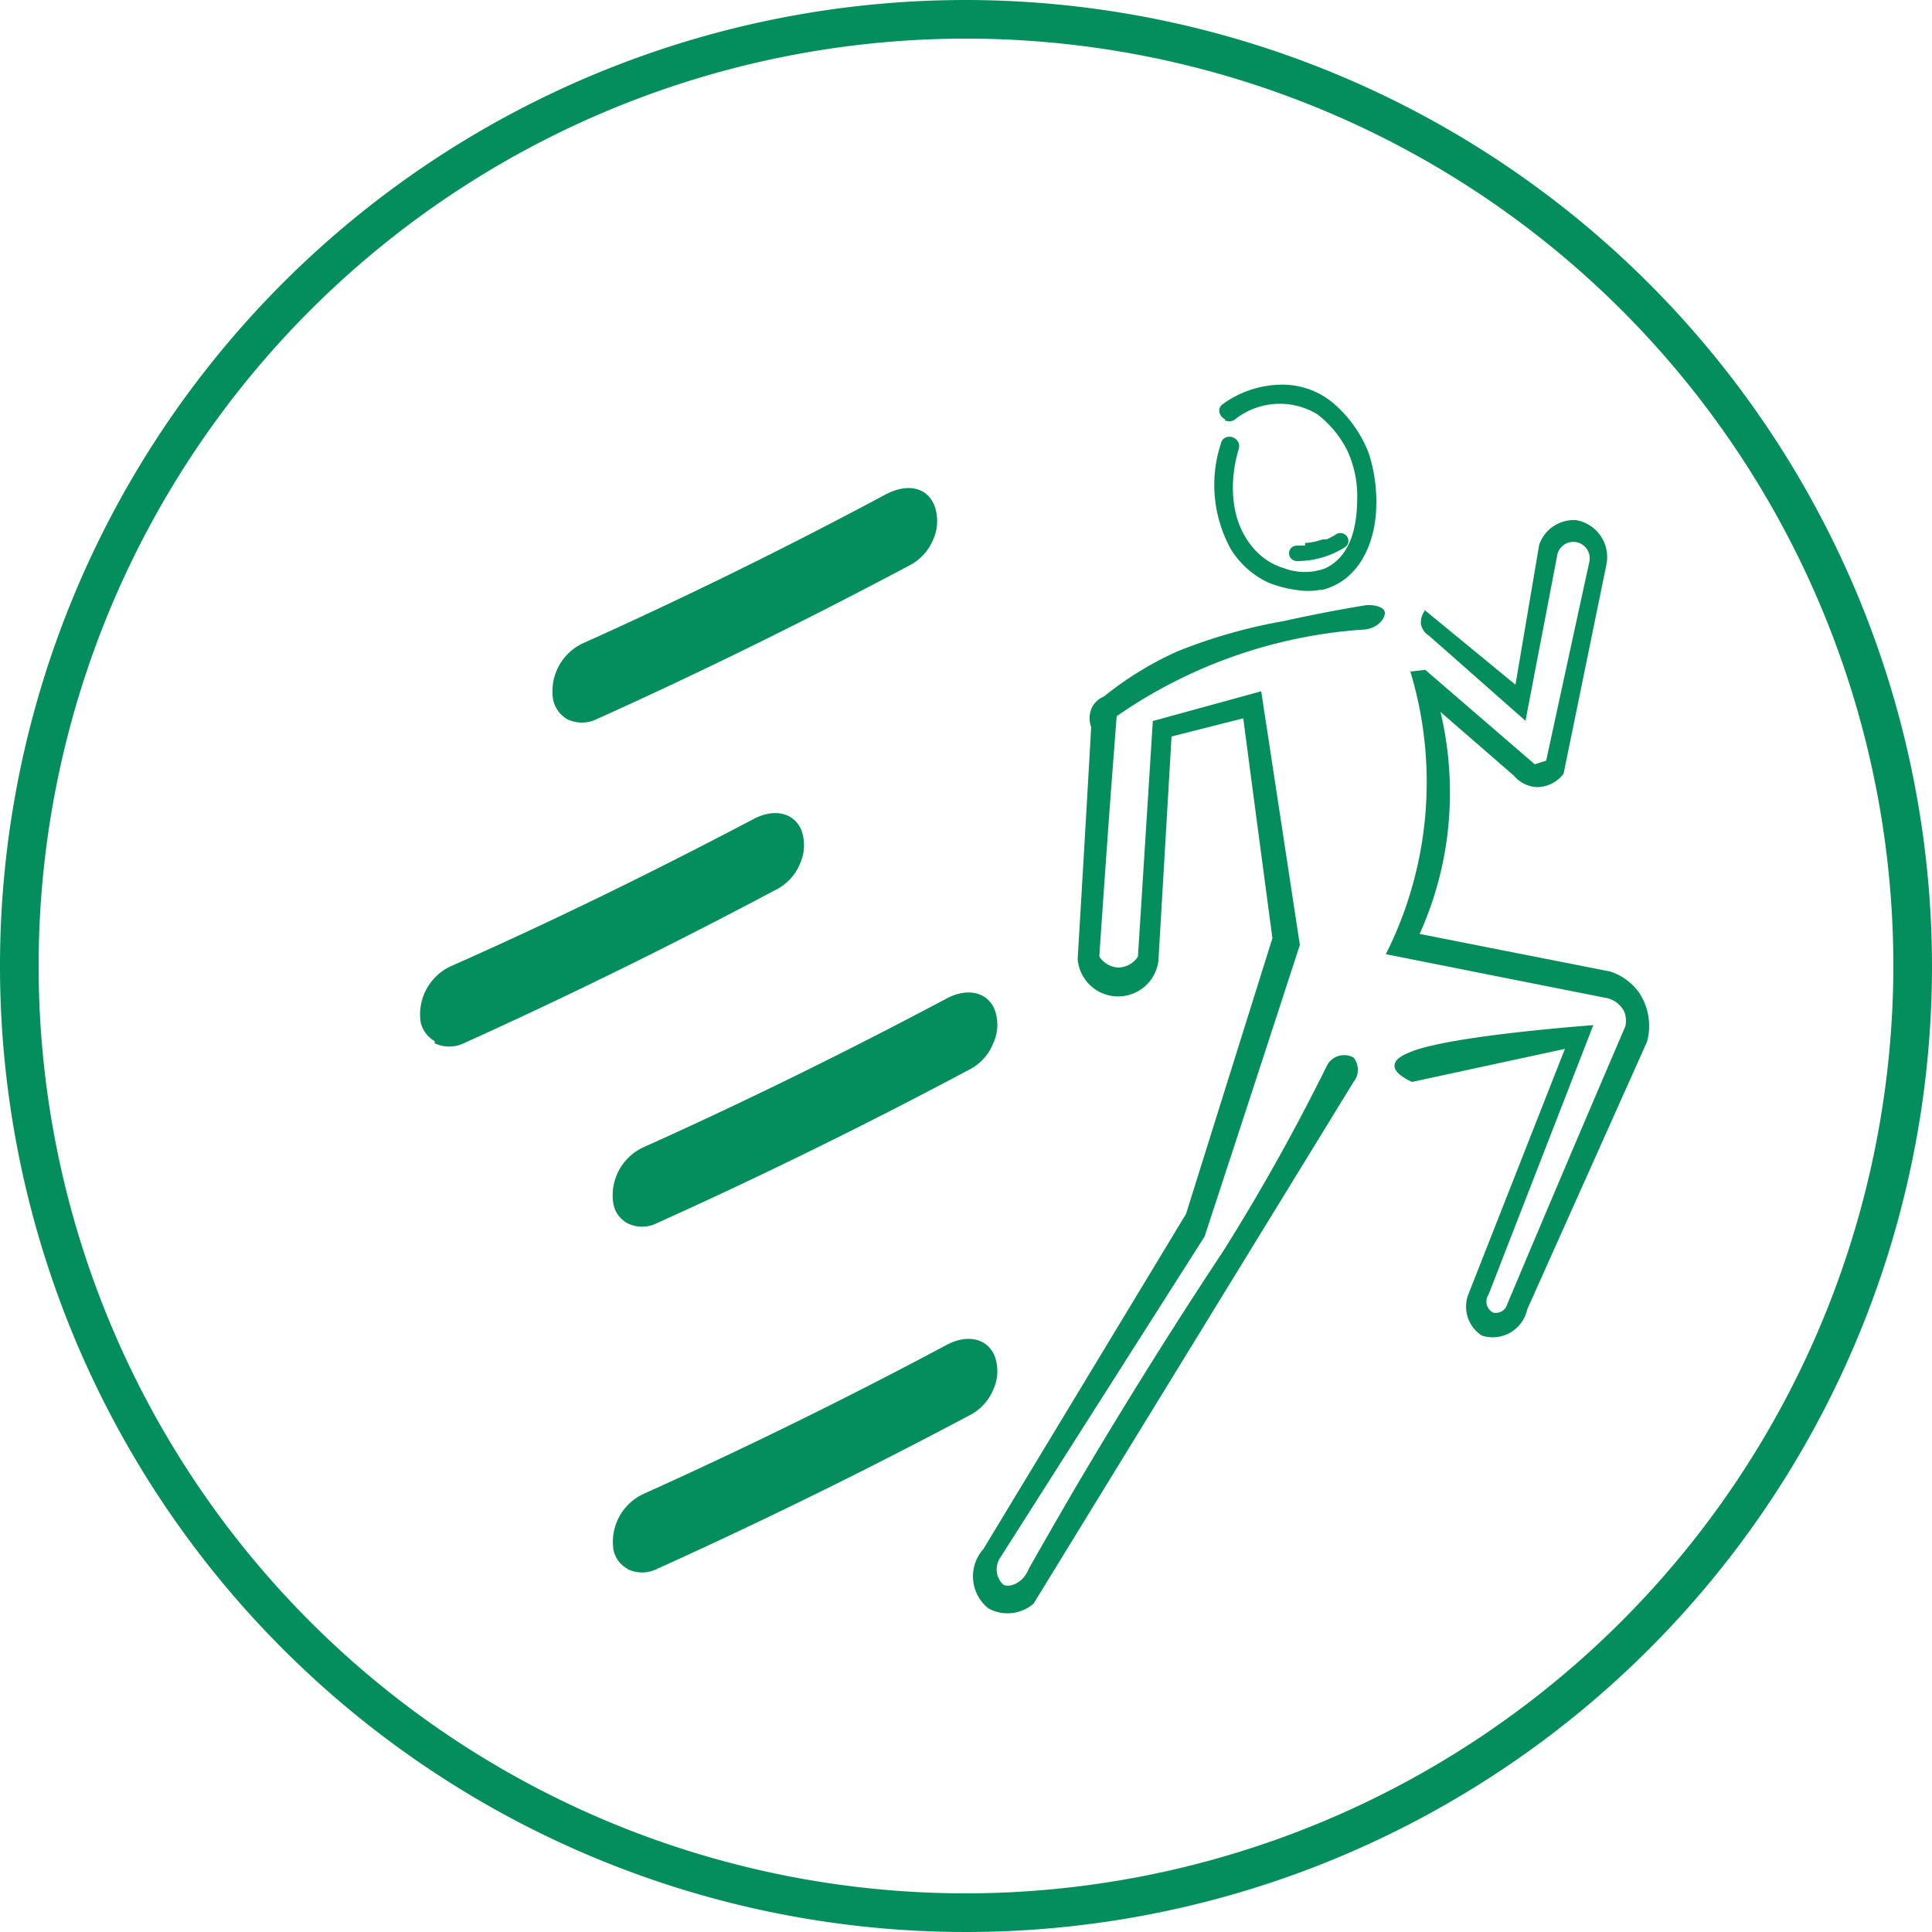 <svg xmlns="http://www.w3.org/2000/svg" id="Layer_1" data-name="Layer 1" viewBox="0 0 100 100"><defs><style>.cls-1{fill:#048e5d;}</style></defs><title>Nuevas habilidades web</title><path class="cls-1" d="M70.73,31.32c-1.12.18-2.58.45-4.3.83a27.36,27.36,0,0,0-5.5,1.57,17.42,17.42,0,0,0-3.79,2.33,1.22,1.22,0,0,0-.59.51,1.29,1.29,0,0,0-.07,1.07q-.34,6-.7,12a2.1,2.1,0,0,0,4.18.09q.34-5.8.68-11.6l3.71-.94q.75,5.69,1.51,11.38L61.39,62.83,50.9,80.18a2.12,2.12,0,0,0,.26,3.07A2.05,2.05,0,0,0,53.5,83L70.06,56a1,1,0,0,0,0-1.26,1,1,0,0,0-1.39.44,107.52,107.52,0,0,1-5.35,9.57q-3.84,5.79-7.61,12.17c-.84,1.44-1.66,2.86-2.46,4.28-.29.74-1,1-1.32.82a1.08,1.08,0,0,1-.18-1.36L62.35,64q2.48-7.55,4.93-15.09-1-6.57-2-13.13l-5.61,1.54L58.9,49.51a1.24,1.24,0,0,1-1,.57,1.25,1.25,0,0,1-1-.57c.15-2.24.31-4.5.47-6.76q.21-2.86.43-5.68a25.37,25.37,0,0,1,12.88-4.49c.67-.1,1-.57,1-.85s-.43-.42-.89-.41"></path><path class="cls-1" d="M73.72,31.56l4.72,3.88,1.23-7.25a1.9,1.9,0,0,1,1.9-1.27,1.94,1.94,0,0,1,1.58,2.29L80.93,40.05a1.73,1.73,0,0,1-1.41.69,1.67,1.67,0,0,1-1.16-.59l-3.8-3.3a18.11,18.11,0,0,1,.37,6.25,17.78,17.78,0,0,1-1.45,5.24l9.88,1.95a3,3,0,0,1,1.46,1.06,3.11,3.11,0,0,1,.43,2.57q-3.1,6.93-6.2,13.85a1.83,1.83,0,0,1-2.35,1.36A1.78,1.78,0,0,1,76,67l5-12.71L73.09,56c-.16-.07-.93-.42-.91-.85s.7-.64,1-.77c2-.7,7.25-1.16,9.29-1.32L77.05,67a.65.65,0,0,0,.23.94.63.63,0,0,0,.67-.28Q81,60.41,84.12,53.14a1.22,1.22,0,0,0-.06-.8,1.34,1.34,0,0,0-1-.7L71.73,49.39A19.79,19.79,0,0,0,73,34.76l.77-.09,5.67,4.89.59-.19q1.11-5.13,2.23-10.27a.85.85,0,1,0-1.67-.3c-.54,2.84-1.09,5.67-1.63,8.51l-5-4.41a.89.89,0,0,1-.41-.58,1,1,0,0,1,.24-.76"></path><path class="cls-1" d="M63.41,21.76a.49.49,0,0,0,.51-.05,3.74,3.74,0,0,1,4.26-.27,5.44,5.44,0,0,1,1.55,1.87,5.57,5.57,0,0,1,.52,2.35c0,1.07-.1,3-1.64,3.75a3.05,3.05,0,0,1-2.15,0,3.34,3.34,0,0,1-1.7-1.18c-1.29-1.62-1-3.84-.64-5a.47.47,0,0,0-.12-.47.51.51,0,0,0-.49-.14.42.42,0,0,0-.31.32,6.86,6.86,0,0,0,.53,5.52,4.53,4.53,0,0,0,1.89,1.68,5.73,5.73,0,0,0,1.45.39,3.56,3.56,0,0,0,1.26,0l.12,0c2-.52,2.72-2.57,2.78-4.17a8.14,8.14,0,0,0-.38-2.89A6.45,6.45,0,0,0,69.16,21a4.07,4.07,0,0,0-2.73-1.09,5.28,5.28,0,0,0-3.13,1,.42.42,0,0,0-.19.38.51.51,0,0,0,.3.41"></path><path class="cls-1" d="M50,0a50,50,0,1,0,50,50A50.06,50.06,0,0,0,50,0m0,98A48,48,0,1,1,98,50,48.06,48.06,0,0,1,50,98"></path><path class="cls-1" d="M67.55,28.1h.08A2.9,2.9,0,0,0,68.2,28l.26-.08.08,0h.06l.06,0a3.25,3.25,0,0,0,.52-.28.42.42,0,0,1,.56.16.39.39,0,0,1-.15.54,4.63,4.63,0,0,1-2.46.7.41.41,0,0,1-.41-.4.4.4,0,0,1,.4-.4h.29l.14,0"></path><path class="cls-1" d="M29.35,37.22a1.74,1.74,0,0,0,1.54,0c5.42-2.44,10.89-5.14,16.27-8a2.63,2.63,0,0,0,1.14-1.29,2.33,2.33,0,0,0,.07-1.75C48,25.23,47,25,45.88,25.57h0c-5.11,2.74-10.38,5.33-15.67,7.71a2.74,2.74,0,0,0-1.59,2.88,1.53,1.53,0,0,0,.73,1.06"></path><path class="cls-1" d="M22.5,54A1.74,1.74,0,0,0,24,54c5.41-2.44,10.88-5.14,16.26-8a2.6,2.6,0,0,0,1.14-1.28,2.29,2.29,0,0,0,.08-1.75c-.38-.91-1.41-1.15-2.49-.57h0C33.92,45.07,28.65,47.66,23.36,50a2.75,2.75,0,0,0-1.59,2.89,1.51,1.51,0,0,0,.73,1"></path><path class="cls-1" d="M32.47,63.31a1.69,1.69,0,0,0,1.53,0c5.42-2.44,10.89-5.13,16.27-8A2.61,2.61,0,0,0,51.41,54a2.28,2.28,0,0,0,.07-1.75c-.38-.91-1.41-1.14-2.48-.57h0C43.88,54.4,38.61,57,33.33,59.37a2.74,2.74,0,0,0-1.59,2.89,1.44,1.44,0,0,0,.73,1.05"></path><path class="cls-1" d="M32.47,81.21a1.71,1.71,0,0,0,1.53,0c5.42-2.45,10.89-5.14,16.27-8a2.61,2.61,0,0,0,1.14-1.28,2.28,2.28,0,0,0,.07-1.75c-.38-.91-1.41-1.14-2.48-.57h0c-5.11,2.73-10.38,5.32-15.66,7.7a2.74,2.74,0,0,0-1.59,2.89,1.44,1.44,0,0,0,.73,1"></path></svg>